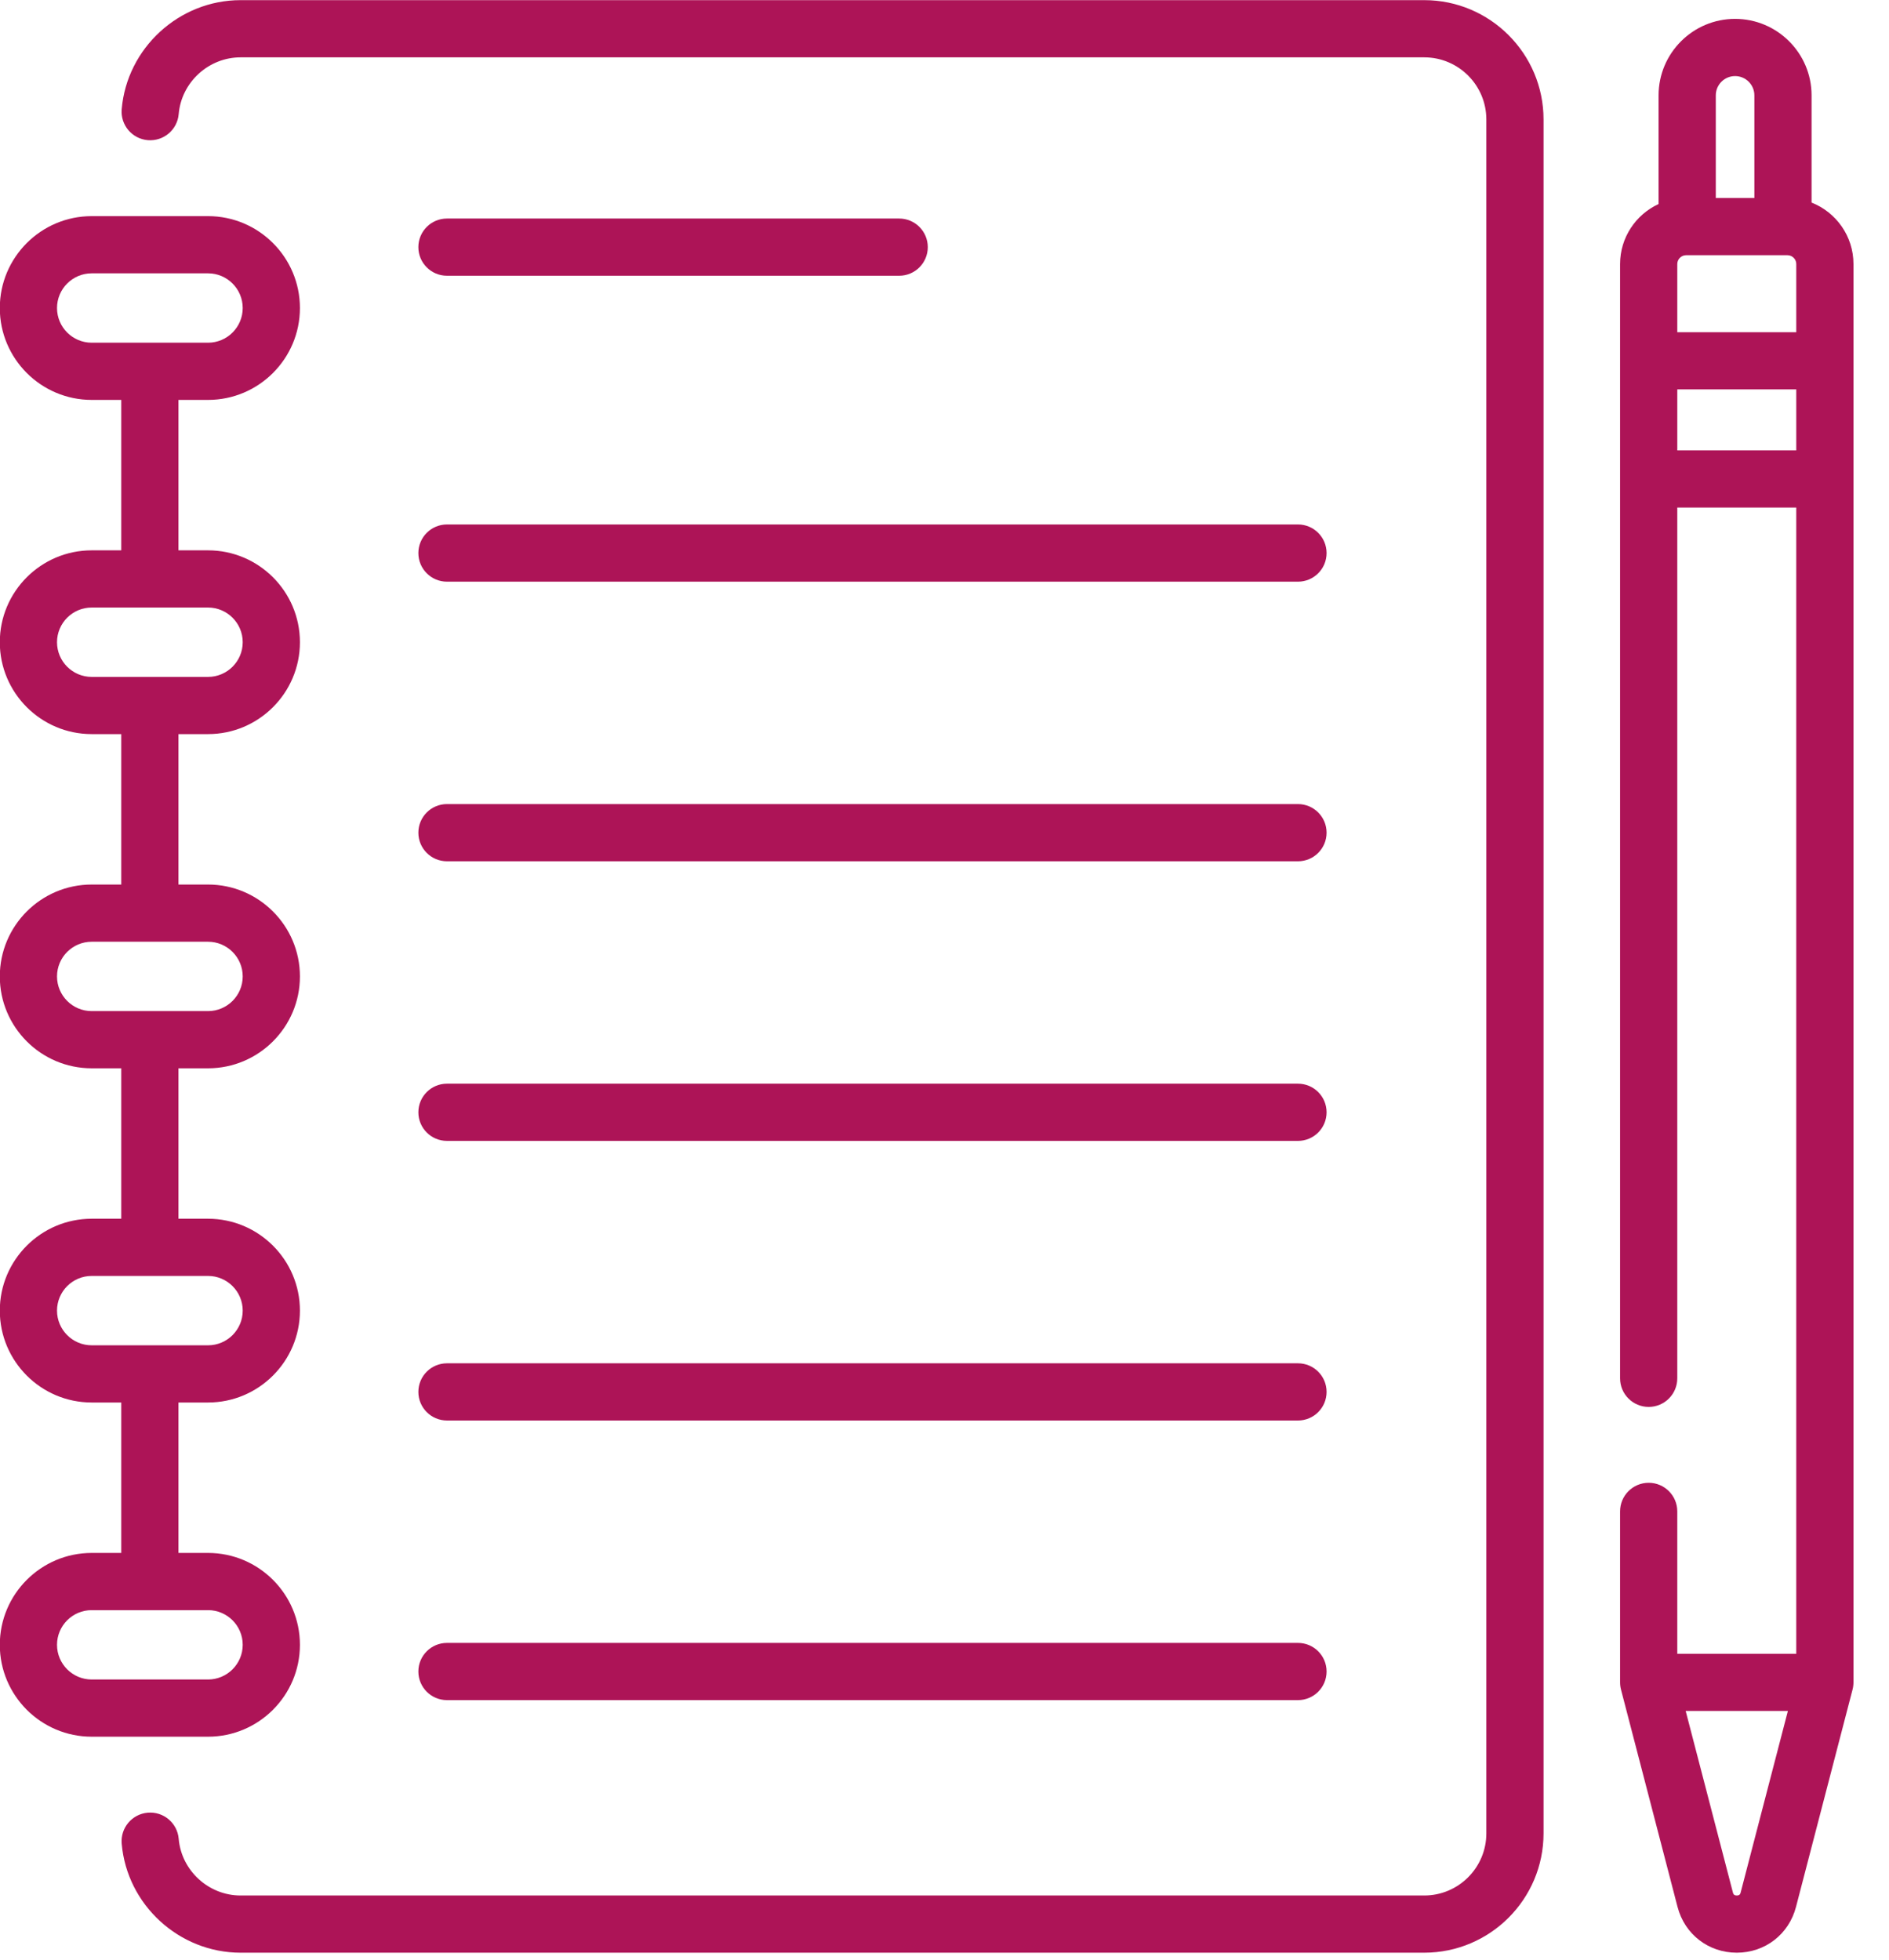 <?xml version="1.0" encoding="UTF-8" standalone="no"?>
<!DOCTYPE svg PUBLIC "-//W3C//DTD SVG 1.1//EN" "http://www.w3.org/Graphics/SVG/1.1/DTD/svg11.dtd">
<svg width="100%" height="100%" viewBox="0 0 53 55" version="1.1" xmlns="http://www.w3.org/2000/svg" xmlns:xlink="http://www.w3.org/1999/xlink" xml:space="preserve" xmlns:serif="http://www.serif.com/" style="fill-rule:evenodd;clip-rule:evenodd;stroke-linejoin:round;stroke-miterlimit:2;">
    <g transform="matrix(1,0,0,1,-353,-3998)">
        <g transform="matrix(1,0,0,1,141,3578.69)">
            <g transform="matrix(0.107,0,0,0.107,210.607,419.314)">
                <path d="M488.043,53.082L488.043,24.969C488.043,13.909 479.045,4.911 467.984,4.911C456.924,4.911 447.926,13.909 447.926,24.969L447.926,53.463C441.973,56.206 437.83,62.229 437.83,69.202L437.83,361.384C437.83,365.526 441.187,368.884 445.33,368.884C449.473,368.884 452.83,365.526 452.83,361.384L452.83,133.058L484.03,133.058L484.03,433.613L452.83,433.613L452.83,396.28C452.83,392.138 449.473,388.78 445.33,388.78C441.187,388.78 437.83,392.138 437.83,396.28L437.83,441.113C437.83,441.75 437.911,442.384 438.071,443.001L452.897,499.992C454.766,507.175 461.008,512 468.43,512C475.852,512 482.093,507.174 483.962,499.991L498.788,443.001C498.948,442.384 499.029,441.75 499.029,441.113L499.029,69.202C499.032,61.885 494.471,55.614 488.043,53.082ZM452.832,69.202C452.832,67.924 453.872,66.884 455.149,66.884L481.714,66.884C482.991,66.884 484.031,67.924 484.031,69.202L484.031,87.071L452.831,87.071L452.831,69.202L452.832,69.202ZM467.985,19.911C470.774,19.911 473.044,22.18 473.044,24.969L473.044,51.884L462.928,51.884L462.928,24.969C462.927,22.18 465.196,19.911 467.985,19.911ZM452.832,118.058L452.832,102.072L484.032,102.072L484.032,118.058L452.832,118.058ZM469.447,496.215C469.366,496.527 469.243,497 468.431,497C467.619,497 467.496,496.527 467.415,496.215L455.032,448.613L481.831,448.613L469.447,496.215Z" style="fill:rgb(173,20,87);fill-rule:nonzero;"/>
                <path d="M130.221,72.268L248.8,72.268C252.942,72.268 256.3,68.91 256.3,64.768C256.3,60.626 252.942,57.268 248.8,57.268L130.22,57.268C126.078,57.268 122.72,60.626 122.72,64.768C122.72,68.91 126.079,72.268 130.221,72.268Z" style="fill:rgb(173,20,87);fill-rule:nonzero;"/>
                <path d="M130.221,152.489L353.371,152.489C357.514,152.489 360.871,149.131 360.871,144.989C360.871,140.847 357.514,137.489 353.371,137.489L130.221,137.489C126.079,137.489 122.721,140.847 122.721,144.989C122.721,149.131 126.079,152.489 130.221,152.489Z" style="fill:rgb(173,20,87);fill-rule:nonzero;"/>
                <path d="M130.221,225.809L353.371,225.809C357.514,225.809 360.871,222.451 360.871,218.309C360.871,214.167 357.514,210.809 353.371,210.809L130.221,210.809C126.079,210.809 122.721,214.167 122.721,218.309C122.721,222.451 126.079,225.809 130.221,225.809Z" style="fill:rgb(173,20,87);fill-rule:nonzero;"/>
                <path d="M130.221,299.128L353.371,299.128C357.514,299.128 360.871,295.77 360.871,291.628C360.871,287.486 357.514,284.128 353.371,284.128L130.221,284.128C126.079,284.128 122.721,287.486 122.721,291.628C122.721,295.77 126.079,299.128 130.221,299.128Z" style="fill:rgb(173,20,87);fill-rule:nonzero;"/>
                <path d="M130.221,372.448L353.371,372.448C357.514,372.448 360.871,369.09 360.871,364.948C360.871,360.806 357.514,357.448 353.371,357.448L130.221,357.448C126.079,357.448 122.721,360.806 122.721,364.948C122.721,369.09 126.079,372.448 130.221,372.448Z" style="fill:rgb(173,20,87);fill-rule:nonzero;"/>
                <path d="M130.221,445.767L353.371,445.767C357.514,445.767 360.871,442.409 360.871,438.267C360.871,434.125 357.514,430.767 353.371,430.767L130.221,430.767C126.079,430.767 122.721,434.125 122.721,438.267C122.721,442.409 126.079,445.767 130.221,445.767Z" style="fill:rgb(173,20,87);fill-rule:nonzero;"/>
                <path d="M91.664,431.267C91.664,417.981 80.855,407.173 67.57,407.173L59.817,407.173L59.817,367.728L67.57,367.728C80.856,367.728 91.664,356.919 91.664,343.633C91.664,330.347 80.855,319.539 67.57,319.539L59.817,319.539L59.817,280.094L67.57,280.094C80.856,280.094 91.664,269.285 91.664,256C91.664,242.715 80.855,231.906 67.57,231.906L59.817,231.906L59.817,192.461L67.57,192.461C80.856,192.461 91.664,181.652 91.664,168.366C91.664,155.08 80.855,144.272 67.57,144.272L59.817,144.272L59.817,104.827L67.57,104.827C80.856,104.827 91.664,94.018 91.664,80.733C91.664,67.448 80.855,56.638 67.569,56.638L37.062,56.638C23.776,56.638 12.968,67.447 12.968,80.733C12.968,94.019 23.777,104.827 37.062,104.827L44.815,104.827L44.815,144.272L37.062,144.272C23.776,144.272 12.968,155.081 12.968,168.366C12.968,181.651 23.777,192.461 37.062,192.461L44.815,192.461L44.815,231.906L37.062,231.906C23.776,231.906 12.968,242.715 12.968,256C12.968,269.285 23.777,280.094 37.062,280.094L44.815,280.094L44.815,319.539L37.062,319.539C23.776,319.539 12.968,330.348 12.968,343.634C12.968,356.92 23.777,367.728 37.062,367.728L44.815,367.728L44.815,407.173L37.062,407.173C23.776,407.173 12.968,417.982 12.968,431.267C12.968,444.552 23.777,455.361 37.062,455.361L67.569,455.361C80.855,455.361 91.664,444.553 91.664,431.267ZM27.968,80.733C27.968,75.718 32.048,71.638 37.062,71.638L67.569,71.638C72.584,71.638 76.663,75.718 76.663,80.733C76.663,85.748 72.583,89.827 67.569,89.827L37.062,89.827C32.048,89.827 27.968,85.748 27.968,80.733ZM27.968,168.366C27.968,163.351 32.048,159.272 37.062,159.272L67.569,159.272C72.584,159.272 76.663,163.352 76.663,168.366C76.663,173.38 72.583,177.461 67.569,177.461L37.062,177.461C32.048,177.461 27.968,173.381 27.968,168.366ZM27.968,256C27.968,250.985 32.048,246.906 37.062,246.906L67.569,246.906C72.584,246.906 76.663,250.986 76.663,256C76.663,261.014 72.583,265.094 67.569,265.094L37.062,265.094C32.048,265.094 27.968,261.015 27.968,256ZM27.968,343.633C27.968,338.618 32.048,334.539 37.062,334.539L67.569,334.539C72.584,334.539 76.663,338.619 76.663,343.634C76.663,348.649 72.583,352.728 67.569,352.728L37.062,352.728C32.048,352.728 27.968,348.648 27.968,343.633ZM27.968,431.267C27.968,426.252 32.048,422.173 37.062,422.173L67.569,422.173C72.584,422.173 76.663,426.253 76.663,431.267C76.663,436.281 72.583,440.361 67.569,440.361L37.062,440.361C32.048,440.361 27.968,436.282 27.968,431.267Z" style="fill:rgb(173,20,87);fill-rule:nonzero;"/>
                <path d="M386.478,0L76.099,0C59.984,0 46.292,12.566 44.929,28.607C44.578,32.734 47.64,36.364 51.767,36.715C55.902,37.061 59.525,34.005 59.875,29.877C60.584,21.535 67.711,15 76.099,15L386.478,15C395.457,15 402.761,22.305 402.761,31.283L402.761,480.716C402.761,489.695 395.456,497 386.478,497L76.099,497C67.711,497 60.584,490.465 59.875,482.123C59.524,477.996 55.902,474.935 51.767,475.285C47.64,475.636 44.579,479.266 44.929,483.393C46.292,499.434 59.984,512 76.099,512L386.478,512C403.728,512 417.761,497.966 417.761,480.716L417.761,31.283C417.761,14.034 403.728,0 386.478,0Z" style="fill:rgb(173,20,87);fill-rule:nonzero;"/>
            </g>
        </g>
    </g>
</svg>
